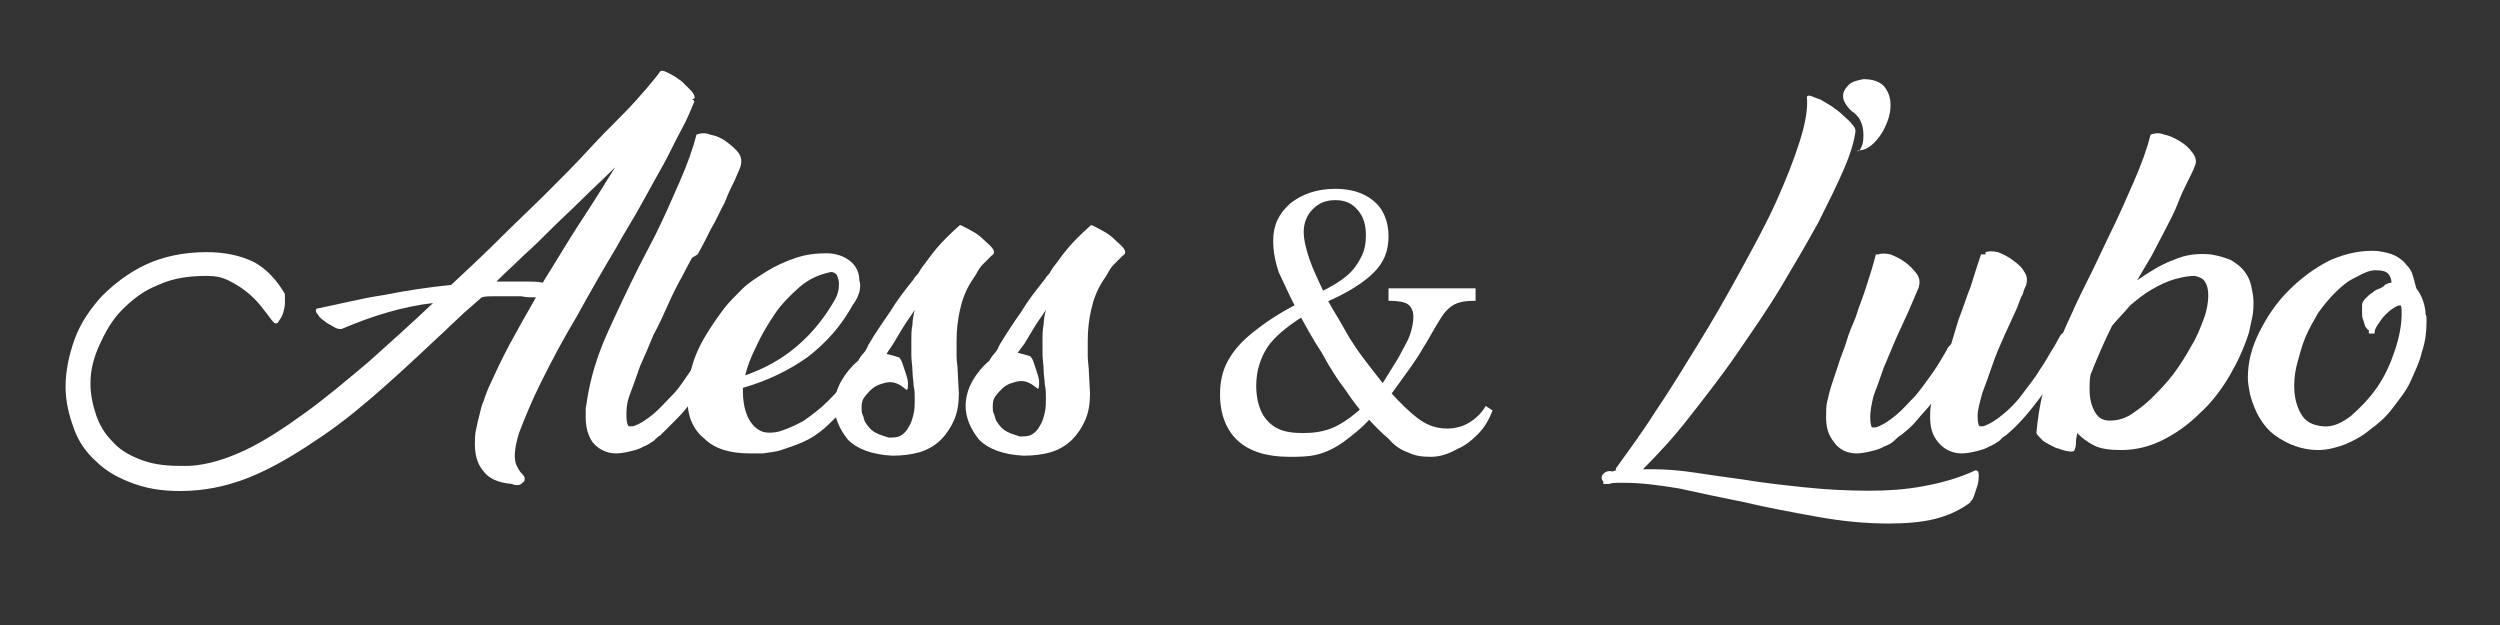 <?xml version="1.0" encoding="utf-8"?>
<!-- Generator: Adobe Illustrator 27.0.0, SVG Export Plug-In . SVG Version: 6.00 Build 0)  -->
<svg version="1.1" id="Layer_1" xmlns="http://www.w3.org/2000/svg" xmlns:xlink="http://www.w3.org/1999/xlink" x="0px" y="0px"
	 viewBox="0 0 221.1 55.3" style="enable-background:new 0 0 221.1 55.3;" xml:space="preserve">
<rect x="0" y="0" width="221.1" height="55.3" fill="#333333" stroke="none"/>
<style type="text/css">
	.st0{fill:#FFFFFF;}
</style>
<g>
	<path class="st0" d="M30.2,29.1c-0.2,0-0.4,0-0.7-0.2s-0.6-0.3-0.8-0.5c-0.3-0.2-0.5-0.4-0.6-0.6c-0.2-0.2-0.2-0.4-0.1-0.5
		c2-0.4,3.9-0.9,5.9-1.2c2-0.4,4-0.7,6-0.9c1.5-1.4,3-2.8,4.4-4.2s2.8-2.7,4.1-4c1.3-1.3,2.5-2.5,3.6-3.7c1.1-1.2,2.1-2.2,3-3.1
		c0.9-0.9,1.6-1.7,2.2-2.4c0.6-0.7,1-1.2,1.2-1.5c0.2-0.1,0.4,0,0.8,0.2c0.4,0.2,0.7,0.4,1.1,0.7c0.3,0.3,0.6,0.6,0.9,0.9
		c0.2,0.3,0.3,0.5,0.2,0.6l-0.2,0.1c0.1,0,0.2,0.1,0.2,0.2c-0.3,0.7-0.6,1.5-1.1,2.4s-1,2-1.6,3.1c-0.6,1.1-1.3,2.3-2,3.6
		c-0.7,1.3-1.5,2.5-2.2,3.8c-1.2,2-2.4,4.1-3.5,6.1c-1.2,2-2.2,3.9-3.1,5.7c-0.9,1.8-1.5,3.3-2,4.6c-0.4,1.3-0.5,2.3-0.2,2.9
		c0.2,0.4,0.4,0.7,0.6,0.8h-0.1c0.2,0.1,0.2,0.2,0.2,0.4s-0.1,0.2-0.2,0.3c-0.1,0.1-0.2,0.2-0.4,0.2c-0.2,0-0.4,0-0.5-0.1
		c-1.3-0.1-2.1-0.5-2.6-1.2C42.2,41,42,40.2,42,39.3c0-0.4,0-0.9,0.1-1.3c0.1-0.5,0.2-0.9,0.3-1.3c0.1-0.4,0.2-0.9,0.4-1.3
		c0.1-0.4,0.3-0.8,0.4-1.1c0.6-1.3,1.2-2.6,1.9-3.9c0.7-1.3,1.5-2.7,2.3-4.1c-0.4,0-0.9,0-1.3-0.1c-0.4,0-0.8,0-1.2,0
		c-0.4,0-0.8,0-1.2,0c-0.4,0-0.8,0-1.1,0.1L41,27.7l-1.8,1.7c-1.6,1.5-3.3,3.1-5.1,4.7s-3.6,3.1-5.5,4.4c-1.9,1.3-3.8,2.5-5.8,3.4
		c-2,0.9-4,1.4-6,1.5c-1.9,0.1-3.5-0.1-4.9-0.6c-1.4-0.5-2.5-1.1-3.4-2c-0.9-0.8-1.6-1.8-2-3c-0.4-1.1-0.7-2.3-0.7-3.6
		c0-1.4,0.3-2.8,0.8-4.2s1.4-2.7,2.4-3.8c1.1-1.1,2.4-2.1,3.9-2.8c1.5-0.7,3.3-1.1,5.4-1.1c1.6,0,3,0.3,4.2,0.9
		c1.1,0.6,2,1.6,2.7,2.8h0c0,0.2,0,0.5,0,0.8c0,0.3-0.1,0.7-0.2,1c-0.1,0.3-0.3,0.5-0.4,0.7c-0.2,0.2-0.3,0.1-0.5-0.1
		c-0.3-0.4-0.6-0.8-1-1.3c-0.4-0.5-0.8-0.9-1.3-1.3c-0.5-0.4-1-0.7-1.6-1c-0.6-0.3-1.2-0.4-1.9-0.4c-1.6,0-3,0.2-4.3,0.8
		c-1.3,0.5-2.3,1.3-3.2,2.2c-0.9,0.9-1.5,2-2,3.1S8,32.7,8,33.9c0,1,0.2,1.9,0.5,2.8c0.3,0.9,0.8,1.7,1.4,2.3
		c0.6,0.7,1.4,1.2,2.4,1.6s2.1,0.6,3.5,0.6c0.2,0,0.4,0,0.5,0c0.2,0,0.4,0,0.5,0c1.6-0.1,3.2-0.6,4.9-1.4s3.5-2,5.3-3.3
		c1.8-1.3,3.7-2.9,5.6-4.5c1.9-1.7,3.8-3.4,5.7-5.2C35.7,27.1,33,27.9,30.2,29.1L30.2,29.1z M48.6,20.4c-0.7,0.7-1.5,1.5-2.3,2.2
		c-0.8,0.8-1.6,1.5-2.4,2.3c0.2,0,0.4,0,0.6,0c0.2,0,0.4,0,0.7,0c0.5,0,1,0,1.4,0c0.5,0,0.9,0,1.4,0.1c0.8-1.3,1.6-2.6,2.4-3.9
		c0.8-1.3,1.7-2.6,2.5-3.9l1.5-2.4c-1,1-2,1.9-3,2.9C50.6,18.5,49.6,19.4,48.6,20.4z"/>
	<path class="st0" d="M61.2,22.8c-0.2,0.4-0.5,0.9-0.9,1.7c-0.4,0.7-0.8,1.5-1.2,2.4c-0.4,0.9-0.8,1.8-1.3,2.7
		c-0.4,1-0.8,1.9-1.2,2.8c-0.3,0.9-0.6,1.7-0.9,2.5s-0.3,1.4-0.3,1.9c0,0.5,0.1,0.8,0.2,0.9H56c0.6-0.2,1.2-0.6,1.8-1.1
		c0.6-0.5,1.1-1.1,1.7-1.7s1-1.3,1.5-2c0.5-0.7,0.9-1.4,1.3-2.1h0c0.1-0.2,0.2-0.4,0.3-0.5c0.1-0.2,0.2-0.4,0.3-0.5
		c0.1-0.1,0.2-0.2,0.4-0.2c0.2,0,0.4,0,0.6,0.1c0.2,0.1,0.3,0.2,0.5,0.3c0.1,0.1,0.1,0.3,0.1,0.4l-0.9,1.4c-0.3,0.6-0.7,1.1-1.1,1.7
		c-0.4,0.6-0.8,1.2-1.2,1.8s-0.9,1.2-1.4,1.7c-0.5,0.5-1,1-1.5,1.5c-0.2,0.1-0.4,0.3-0.6,0.5c-0.3,0.2-0.6,0.4-0.9,0.5
		c-0.3,0.2-0.7,0.3-1.1,0.4c-0.4,0.1-0.9,0.2-1.3,0.2c-0.9,0-1.6-0.4-2.1-1c-0.4-0.6-0.6-1.3-0.6-2.2c0-0.2,0-0.4,0-0.7
		c0-0.3,0.1-0.5,0.1-0.7c0.3-2,0.9-4,1.8-6c0.9-2,1.8-3.9,2.8-5.9l1.4-2.7c0.8-1.6,1.5-3.2,2.2-4.8c0.7-1.6,1.2-3,1.5-4.2
		c0.3-0.1,0.7-0.2,1.2,0c0.5,0.1,1,0.3,1.4,0.6s0.8,0.6,1.1,1c0.3,0.4,0.3,0.8,0.2,1.2c-0.1,0.3-0.3,0.7-0.5,1.2
		c-0.3,0.6-0.6,1.2-0.9,2c-0.4,0.7-0.7,1.5-1.2,2.3c-0.4,0.8-0.8,1.6-1.2,2.3L61.2,22.8z"/>
	<path class="st0" d="M75.4,27c-1,1.8-2.3,3.3-4,4.6c-1.7,1.2-3.6,2.1-5.7,2.7v0.3c0,0.7,0.1,1.5,0.4,2.2c0.3,0.7,0.8,1.2,1.4,1.4
		c0.4,0.1,1,0.1,1.6-0.1c0.6-0.2,1.3-0.5,2-0.9c0.7-0.5,1.4-1,2.2-1.8c0.7-0.7,1.5-1.6,2.2-2.6c0.4-0.5,0.7-1.1,1-1.6
		c0.3-0.5,0.6-1,0.8-1.5c0.1-0.2,0.3-0.3,0.6-0.3c0.2,0,0.4,0,0.6,0c0.2,0.1,0.3,0.2,0.4,0.3c0.1,0.2,0.1,0.4-0.1,0.6l-0.7,1.1
		c-0.6,0.9-1.2,1.9-2.1,3.1c-0.8,1.1-1.8,2.2-3,3.3c-0.7,0.6-1.3,1-2,1.3s-1.3,0.5-1.9,0.7c-0.6,0.2-1.1,0.2-1.6,0.3
		c-0.5,0-0.9,0-1.2,0c-1.7,0-3.1-0.4-4-1.3c-1-0.8-1.5-2-1.5-3.4c0-1.3,0.2-2.6,0.7-3.9c0.5-1.3,1.4-2.7,2.6-4.3
		c0.4-0.5,0.9-1,1.5-1.6c0.6-0.6,1.4-1.1,2.2-1.6c0.8-0.5,1.7-0.9,2.6-1.2c0.9-0.3,1.8-0.4,2.7-0.4c0.9,0,1.6,0.3,2.1,0.7
		c0.5,0.4,0.8,1,0.8,1.7C76.2,25.4,76,26.2,75.4,27z M73.3,24.1c-0.9,0.2-1.8,0.6-2.6,1.3c-0.8,0.7-1.6,1.5-2.2,2.4
		c-0.6,0.9-1.2,1.9-1.6,2.8c-0.5,1-0.8,1.8-1,2.6c1.7-0.6,3.2-1.4,4.6-2.6c1.4-1.2,2.5-2.6,3.4-4.2c0.2-0.4,0.3-0.8,0.3-1.3
		c0-0.3-0.1-0.6-0.2-0.8C73.8,24.1,73.6,24,73.3,24.1z"/>
	<path class="st0" d="M73.8,35.9c0-0.7,0.2-1.5,0.6-2.2c0.4-0.7,0.9-1.3,1.5-1.8c0.1-0.2,0.3-0.5,0.5-0.7c0.2-0.2,0.3-0.5,0.4-0.7
		c0.6-1,1.2-1.9,1.9-2.9c0.6-1,1.3-1.9,2.1-2.9c0.1-0.2,0.3-0.4,0.4-0.5c0.1-0.2,0.2-0.3,0.3-0.5c0.4-0.5,0.8-1.1,1.3-1.7
		c0.5-0.6,1.2-1.3,2.1-2.1c0.3,0.1,0.6,0.3,1,0.5c0.4,0.2,0.8,0.5,1.1,0.8c0.3,0.3,0.6,0.5,0.8,0.8c0.2,0.3,0.1,0.5-0.1,0.6h0
		c-0.3,0.3-0.6,0.6-0.8,0.8c-0.2,0.2-0.4,0.5-0.6,0.9l-0.4,0.6c-0.5,0.8-0.8,1.6-1,2.5c-0.2,0.9-0.3,1.8-0.3,2.7c0,0.5,0,0.9,0,1.4
		c0,0.5,0.1,0.9,0.1,1.4l0.1,1.9c0,0.8-0.1,1.6-0.4,2.3s-0.7,1.3-1.2,1.8c-0.5,0.5-1.2,0.9-1.9,1.1c-0.7,0.2-1.5,0.3-2.4,0.3
		c-1.8-0.1-3.1-0.6-3.9-1.4C74.2,37.9,73.8,36.9,73.8,35.9z M80.6,30c0-0.4,0-0.8,0.1-1.3c0-0.4,0.1-0.9,0.2-1.3
		c-0.3,0.5-0.7,1-1,1.5c-0.3,0.5-0.6,1-0.9,1.5l-0.6,0.9c0.4,0.1,0.8,0.2,1.1,0.3c0.1,0.1,0.2,0.2,0.3,0.5c0.1,0.3,0.2,0.6,0.3,0.9
		c0.1,0.3,0.2,0.6,0.2,0.9c0,0.3,0,0.5-0.1,0.6c-0.6-0.5-1-0.7-1.5-0.7c-0.3,0-0.6,0.1-0.9,0.2s-0.6,0.3-0.8,0.5
		c-0.2,0.2-0.4,0.4-0.6,0.7c-0.2,0.3-0.2,0.6-0.2,0.9c0,0.2,0,0.4,0.1,0.6s0.1,0.4,0.2,0.6c0.3,0.5,0.6,0.8,1,1
		c0.4,0.2,0.8,0.3,1.1,0.4c0.4,0,0.8,0,1.1-0.2c0.3-0.2,0.5-0.4,0.7-0.8c0.2-0.3,0.3-0.7,0.4-1.1c0.1-0.4,0.1-0.9,0.1-1.3
		c0-0.4,0-0.8-0.1-1.2c0-0.4-0.1-0.8-0.1-1.3c0-0.4-0.1-0.9-0.1-1.4C80.6,30.9,80.6,30.4,80.6,30z"/>
	<path class="st0" d="M85.4,35.9c0-0.7,0.2-1.5,0.6-2.2c0.4-0.7,0.9-1.3,1.5-1.8c0.1-0.2,0.3-0.5,0.5-0.7c0.2-0.2,0.3-0.5,0.4-0.7
		c0.6-1,1.2-1.9,1.9-2.9c0.6-1,1.3-1.9,2.1-2.9c0.1-0.2,0.3-0.4,0.4-0.5c0.1-0.2,0.2-0.3,0.3-0.5c0.4-0.5,0.8-1.1,1.3-1.7
		c0.5-0.6,1.2-1.3,2.1-2.1c0.3,0.1,0.6,0.3,1,0.5c0.4,0.2,0.8,0.5,1.1,0.8c0.3,0.3,0.6,0.5,0.8,0.8c0.2,0.3,0.1,0.5-0.1,0.6h0
		c-0.3,0.3-0.6,0.6-0.8,0.8c-0.2,0.2-0.4,0.5-0.6,0.9l-0.4,0.6c-0.5,0.8-0.8,1.6-1,2.5c-0.2,0.9-0.3,1.8-0.3,2.7c0,0.5,0,0.9,0,1.4
		c0,0.5,0.1,0.9,0.1,1.4l0.1,1.9c0,0.8-0.1,1.6-0.4,2.3s-0.7,1.3-1.2,1.8c-0.5,0.5-1.2,0.9-1.9,1.1c-0.7,0.2-1.5,0.3-2.4,0.3
		c-1.8-0.1-3.1-0.6-3.9-1.4C85.8,37.9,85.4,36.9,85.4,35.9z M92.2,30c0-0.4,0-0.8,0.1-1.3c0-0.4,0.1-0.9,0.2-1.3
		c-0.3,0.5-0.7,1-1,1.5c-0.3,0.5-0.6,1-0.9,1.5L90,31.2c0.4,0.1,0.8,0.2,1.1,0.3c0.1,0.1,0.2,0.2,0.3,0.5c0.1,0.3,0.2,0.6,0.3,0.9
		c0.1,0.3,0.2,0.6,0.2,0.9c0,0.3,0,0.5-0.1,0.6c-0.6-0.5-1-0.7-1.5-0.7c-0.3,0-0.6,0.1-0.9,0.2s-0.6,0.3-0.8,0.5
		c-0.2,0.2-0.4,0.4-0.6,0.7c-0.2,0.3-0.2,0.6-0.2,0.9c0,0.2,0,0.4,0.1,0.6s0.1,0.4,0.2,0.6c0.3,0.5,0.6,0.8,1,1
		c0.4,0.2,0.8,0.3,1.1,0.4c0.4,0,0.8,0,1.1-0.2c0.3-0.2,0.5-0.4,0.7-0.8c0.2-0.3,0.3-0.7,0.4-1.1c0.1-0.4,0.1-0.9,0.1-1.3
		c0-0.4,0-0.8-0.1-1.2c0-0.4-0.1-0.8-0.1-1.3c0-0.4-0.1-0.9-0.1-1.4C92.2,30.9,92.2,30.4,92.2,30z"/>
	<path class="st0" d="M114,40.4c-2,0-3.5-0.5-4.5-1.4c-1-0.9-1.6-2.3-1.6-4.1c0-1.1,0.2-2.1,0.7-3c0.5-0.9,1.2-1.7,2.2-2.5
		c1-0.8,2.3-1.7,3.9-2.5l0.5,1.1c-1.4,0.9-2.5,1.8-3.1,2.7s-1,2.1-1,3.4c0,1,0.2,1.8,0.5,2.4c0.3,0.6,0.8,1.1,1.4,1.4
		s1.4,0.4,2.2,0.4c0.9,0,1.7-0.1,2.5-0.4c0.8-0.3,1.7-0.9,2.7-1.8l0.8,0.9c-0.8,0.9-1.6,1.5-2.4,2.1c-0.7,0.5-1.5,0.9-2.3,1.1
		S114.9,40.4,114,40.4z M126.5,40.4c-0.8,0-1.4-0.1-2-0.4c-0.6-0.2-1.2-0.6-1.7-1.2c-0.6-0.5-1.3-1.2-2.1-2.1
		c-0.5-0.5-1.1-1.3-1.7-2.2c-0.7-0.9-1.4-2-2.1-3.3c-0.8-1.2-1.5-2.5-2.2-3.8c-0.7-1.3-1.2-2.5-1.6-3.3c-0.3-0.9-0.5-1.8-0.5-2.8
		c0-1.4,0.5-2.4,1.5-3.3c1-0.8,2.3-1.3,4-1.3c1.3,0,2.4,0.3,3.3,1s1.4,1.8,1.4,3.2c0,1.3-0.4,2.3-1.3,3.2s-2.3,1.8-4.4,2.7l-0.5-0.9
		c1.1-0.5,1.9-1,2.5-1.5s1-1.1,1.3-1.7s0.4-1.2,0.4-1.9c0-0.9-0.2-1.6-0.7-2.2c-0.5-0.6-1.1-0.9-2-0.9c-0.9,0-1.5,0.3-2,0.8
		c-0.5,0.5-0.8,1.2-0.8,2c0,0.7,0.2,1.5,0.5,2.4c0.3,0.9,0.8,1.9,1.3,3s1.2,2.1,1.8,3.2s1.3,2.1,2,3c0.7,0.9,1.3,1.7,1.9,2.4
		c1,1.1,1.8,1.9,2.6,2.5c0.8,0.6,1.6,0.9,2.6,0.9c0.7,0,1.4-0.2,1.9-0.5c0.5-0.3,1.1-0.8,1.5-1.5l0.6,0.4c-0.3,0.8-0.7,1.5-1.3,2.1
		s-1.1,1-1.8,1.3C128,40.2,127.3,40.4,126.5,40.4z M122.7,35.3l-0.8-0.8c0.7-1.1,1.3-2.1,1.8-2.9c0.4-0.8,0.8-1.4,1-2
		s0.3-1.1,0.3-1.6c0-0.5-0.2-0.9-0.5-1.1c-0.3-0.2-0.9-0.3-1.7-0.3v-1.1h7.7v1.1c-0.9,0-1.5,0.1-2,0.4c-0.5,0.3-0.9,0.8-1.3,1.5
		c-0.5,0.8-0.9,1.6-1.3,2.2c-0.4,0.7-0.8,1.3-1.3,2C124,33.5,123.4,34.4,122.7,35.3z"/>
	<path class="st0" d="M141.8,42.6c-0.2-0.2-0.2-0.5,0-0.7c0.2-0.2,0.5-0.3,0.8-0.2l0.3-0.1c0-0.1,0-0.2,0.1-0.3c1-1.4,2.2-3,3.4-4.9
		c1.3-1.9,2.5-3.9,3.8-6c1.3-2.1,2.5-4.2,3.7-6.4s2.3-4.2,3.2-6.2c0.9-2,1.6-3.8,2.1-5.4c0.5-1.6,0.7-2.9,0.6-3.8
		c0-0.1,0.1-0.2,0.4-0.1c0.2,0.1,0.5,0.2,0.8,0.3c0.3,0.2,0.7,0.4,1,0.6c0.4,0.3,0.7,0.5,1,0.8c0.3,0.3,0.6,0.5,0.8,0.8
		c0.2,0.2,0.3,0.4,0.3,0.6c-0.1,0.8-0.4,1.9-1,3.3c-0.6,1.4-1.4,3-2.3,4.8c-1,1.8-2.1,3.7-3.3,5.7c-1.2,2-2.6,4-3.9,5.9
		s-2.8,3.8-4.2,5.6c-1.4,1.8-2.8,3.3-4.1,4.6h0.9c1.1,0,2.4,0.1,3.7,0.3c1.3,0.2,2.7,0.4,4.2,0.6c1.8,0.3,3.6,0.5,5.5,0.7
		c1.9,0.2,3.8,0.3,5.7,0.3c1.6,0,3.2-0.1,4.8-0.4c1.6-0.3,3.1-0.7,4.6-1.4c0.2,0,0.3,0.1,0.3,0.4c0,0.3,0,0.5-0.1,0.9
		c-0.1,0.3-0.2,0.6-0.3,0.9s-0.2,0.5-0.4,0.6h0.1c-0.9,0.7-2,1.2-3.2,1.5s-2.6,0.4-4.1,0.4c-2,0-4.1-0.2-6.3-0.6
		c-2.2-0.4-4.4-0.8-6.5-1.3c-2-0.4-3.9-0.8-5.7-1.2c-1.8-0.3-3.4-0.5-4.8-0.5c-0.3,0-0.5,0-0.7,0c-0.2,0-0.4,0-0.7,0.1H141.8z
		 M164.3,13.4c0.2-0.1,0.3-0.3,0.4-0.6c0.1-0.3,0.1-0.6,0.1-0.9c0-0.5-0.1-0.9-0.3-1.3c-0.1-0.2-0.2-0.3-0.3-0.4
		c-0.1-0.1-0.1-0.1-0.2-0.2c-0.3-0.2-0.5-0.4-0.7-0.7c-0.2-0.3-0.3-0.5-0.3-0.8c0-0.4,0.2-0.7,0.5-1c0.3-0.3,0.8-0.4,1.3-0.5
		c0.8,0,1.4,0.2,1.8,0.6c0.4,0.5,0.6,1,0.6,1.7c0,0.5-0.1,1-0.3,1.5c-0.2,0.5-0.4,0.9-0.7,1.3c-0.3,0.4-0.6,0.7-0.9,0.9
		c-0.3,0.2-0.6,0.3-0.9,0.3H164.3z"/>
	<path class="st0" d="M175.6,22.3c0.3-0.1,0.6-0.1,1.1,0c0.5,0.2,0.9,0.4,1.3,0.7c0.4,0.3,0.8,0.6,1,1c0.3,0.4,0.3,0.8,0.2,1.2
		c-0.1,0.2-0.2,0.4-0.3,0.8c-0.2,0.3-0.3,0.7-0.5,1.2c-0.3,0.7-0.7,1.5-1.1,2.4c-0.4,0.9-0.8,1.8-1.1,2.7c-0.3,0.9-0.6,1.7-0.9,2.5
		c-0.2,0.8-0.4,1.4-0.4,2c0,0.6,0.1,0.9,0.2,0.9h0.3c0.6-0.2,1.2-0.6,1.8-1.1c0.6-0.5,1.2-1.1,1.7-1.8c0.5-0.7,1.1-1.4,1.5-2.1
		c0.5-0.7,0.9-1.5,1.3-2.1l0.5-0.9c0.1-0.2,0.3-0.3,0.5-0.3s0.4,0,0.6,0c0.2,0.1,0.3,0.2,0.4,0.3c0.1,0.2,0.1,0.4-0.1,0.6l-0.8,1.3
		c-0.7,1.2-1.5,2.4-2.4,3.6c-0.9,1.2-1.8,2.3-3,3.3c-0.2,0.1-0.4,0.3-0.6,0.5c-0.3,0.2-0.6,0.4-0.9,0.5c-0.3,0.2-0.7,0.3-1.1,0.4
		c-0.4,0.1-0.9,0.2-1.3,0.2c-0.9,0-1.6-0.4-2.1-1s-0.7-1.3-0.7-2.2c0-0.4,0-0.8,0.1-1.2c-0.4,0.5-0.9,1-1.3,1.5
		c-0.4,0.5-0.9,0.9-1.4,1.3c-0.2,0.1-0.4,0.3-0.6,0.5s-0.6,0.4-0.9,0.5c-0.3,0.2-0.7,0.3-1.1,0.4c-0.4,0.1-0.9,0.2-1.3,0.2
		c-0.9,0-1.6-0.4-2-1c-0.5-0.6-0.7-1.3-0.7-2.2c0-0.5,0-1,0.1-1.4c0.1-0.4,0.2-0.9,0.4-1.5c0.2-0.6,0.4-1.2,0.6-1.8
		c0.2-0.7,0.5-1.3,0.7-2s0.5-1.4,0.8-2.1c0.3-1,0.7-1.9,1-2.9c0.3-0.9,0.6-1.9,0.8-2.7h0.2c0.3-0.1,0.6-0.1,1.1,0
		c0.5,0.2,0.9,0.4,1.3,0.7c0.4,0.3,0.7,0.6,1,1c0.3,0.4,0.3,0.8,0.2,1.2l-0.9,2.1c-0.3,0.7-0.7,1.5-1.1,2.4
		c-0.4,0.9-0.7,1.7-1.1,2.6c-0.3,0.9-0.6,1.7-0.9,2.5c-0.2,0.8-0.3,1.4-0.3,1.9c0,0.6,0.1,0.9,0.2,0.9h0.3c0.6-0.2,1.2-0.6,1.8-1.1
		c0.6-0.5,1.1-1.1,1.7-1.7c0.5-0.6,1-1.3,1.5-2c0.5-0.7,0.9-1.4,1.3-2.1h0c0-0.1,0.1-0.2,0.2-0.3c0.1-0.1,0.2-0.2,0.2-0.3
		c0.1-0.3,0.2-0.7,0.3-1c0.1-0.3,0.2-0.7,0.3-1c0.4-1,0.7-2,1.1-3c0.3-1,0.6-1.9,0.9-2.8H175.6z"/>
	<path class="st0" d="M189,24.8c1-0.7,2.1-1.4,3.2-1.8c1.1-0.5,2.2-0.6,3.3-0.5c0.7,0.1,1.3,0.3,1.8,0.5c0.5,0.3,0.9,0.6,1.2,1
		c0.3,0.4,0.5,0.8,0.6,1.3c0.1,0.5,0.2,0.9,0.2,1.4c0,0.4,0,0.8-0.1,1.3c-0.1,0.5-0.2,0.9-0.3,1.4c-0.4,1.3-1,2.6-1.7,3.8
		c-0.7,1.2-1.6,2.4-2.6,3.3c-1,1-2.1,1.8-3.3,2.4s-2.4,0.9-3.7,0.9c-1,0-1.8-0.1-2.4-0.4s-1.1-0.7-1.5-1.1c0,0.2-0.1,0.5-0.1,0.7
		c0,0.2,0,0.5-0.1,0.7c0,0.2-0.2,0.3-0.6,0.2c-0.3,0-0.7-0.2-1.1-0.3c-0.4-0.2-0.8-0.4-1.1-0.6c-0.3-0.3-0.5-0.5-0.6-0.7
		c0.1-1.2,0.3-2.5,0.6-3.7c0.3-1.3,0.7-2.5,1.2-3.8c0.5-1.3,1.1-2.6,1.7-3.9c0.6-1.3,1.3-2.6,1.9-3.9l1-2.1c0.8-1.6,1.5-3.2,2.2-4.8
		c0.7-1.6,1.2-3,1.5-4.2c0.3-0.1,0.7-0.2,1.2,0c0.5,0.1,0.9,0.3,1.4,0.6s0.8,0.6,1.1,1c0.3,0.4,0.4,0.8,0.2,1.2
		c-0.1,0.3-0.3,0.7-0.6,1.3c-0.3,0.6-0.6,1.2-0.9,2s-0.7,1.5-1.1,2.3c-0.4,0.8-0.8,1.5-1.2,2.3L189,24.8z M186.8,28.8
		c-0.7,1.4-1.3,2.8-1.9,4.3c-0.1,0.4-0.1,0.8-0.1,1.3c0,0.7,0.1,1.3,0.4,1.9c0.3,0.6,0.7,0.9,1.4,0.9c0.5,0,1.1-0.1,1.8-0.5
		c0.6-0.4,1.3-0.9,1.9-1.5c0.6-0.6,1.3-1.3,1.9-2.1s1.1-1.6,1.6-2.5c0.5-0.8,0.8-1.6,1.1-2.4c0.3-0.8,0.4-1.5,0.4-2.1
		c0-0.5-0.1-0.9-0.3-1.2c-0.2-0.3-0.5-0.4-0.9-0.5c-0.5,0-1.1,0.1-1.8,0.3c-0.7,0.2-1.3,0.5-2,0.9c-0.7,0.4-1.3,0.9-1.9,1.4
		C187.9,27.6,187.3,28.2,186.8,28.8z"/>
	<path class="st0" d="M210.3,22.2c0.6,0.1,1.1,0.2,1.5,0.4c0.4,0.2,0.8,0.5,1,0.8c0.3,0.3,0.5,0.6,0.6,1c0.1,0.4,0.2,0.7,0.3,1.1
		c0.4,0.5,0.7,1.2,0.8,2c0,0.2,0,0.3,0.1,0.5c0,0.2,0,0.3,0,0.5c0,0.9-0.1,1.7-0.4,2.6c-0.2,0.9-0.6,1.7-1,2.6s-1,1.6-1.6,2.4
		s-1.3,1.4-2,1.9c-0.7,0.6-1.5,1-2.2,1.3c-0.8,0.3-1.6,0.5-2.4,0.5c-1.4,0-2.7-0.5-3.8-1.3c-1.1-0.8-1.8-2.1-2.2-3.6
		c-0.1-0.5-0.2-1-0.2-1.5c0-1.3,0.3-2.6,1-4c0.7-1.4,1.5-2.6,2.6-3.7c1.1-1.1,2.3-2,3.7-2.7C207.5,22.4,208.9,22.1,210.3,22.2z
		 M209.5,29.2c-0.1,0-0.2-0.2-0.3-0.3c-0.1-0.2-0.1-0.4-0.2-0.6s-0.1-0.5-0.1-0.7c0-0.2,0-0.4,0-0.6c0-0.2,0.1-0.4,0.3-0.6
		s0.4-0.4,0.6-0.5c0.2-0.2,0.4-0.3,0.7-0.4c0.2-0.1,0.4-0.2,0.4-0.3c0.2-0.1,0.4-0.2,0.6-0.2c0-0.3-0.1-0.6-0.3-0.8
		c-0.2-0.2-0.5-0.3-1.1-0.3c-0.5,0-1,0.2-1.7,0.6c-0.7,0.3-1.3,0.8-1.9,1.4h0c-0.5,0.5-1,1.1-1.5,1.8c-0.4,0.7-0.8,1.4-1.1,2.1
		c-0.3,0.7-0.5,1.5-0.7,2.2c-0.2,0.7-0.3,1.4-0.3,2.1c0,1,0.2,1.8,0.6,2.5c0.4,0.7,1,1,1.9,1.1s1.7-0.3,2.5-0.9
		c0.8-0.7,1.6-1.5,2.3-2.5c0.7-1,1.2-2.1,1.6-3.3c0.4-1.2,0.6-2.3,0.6-3.2c0-0.5,0-0.7-0.1-0.8c-0.2,0-0.4,0.1-0.7,0.3
		c-0.3,0.2-0.5,0.4-0.7,0.6c-0.2,0.2-0.4,0.5-0.6,0.8c-0.2,0.3-0.3,0.5-0.3,0.8H209.5z"/>
</g>
</svg>
